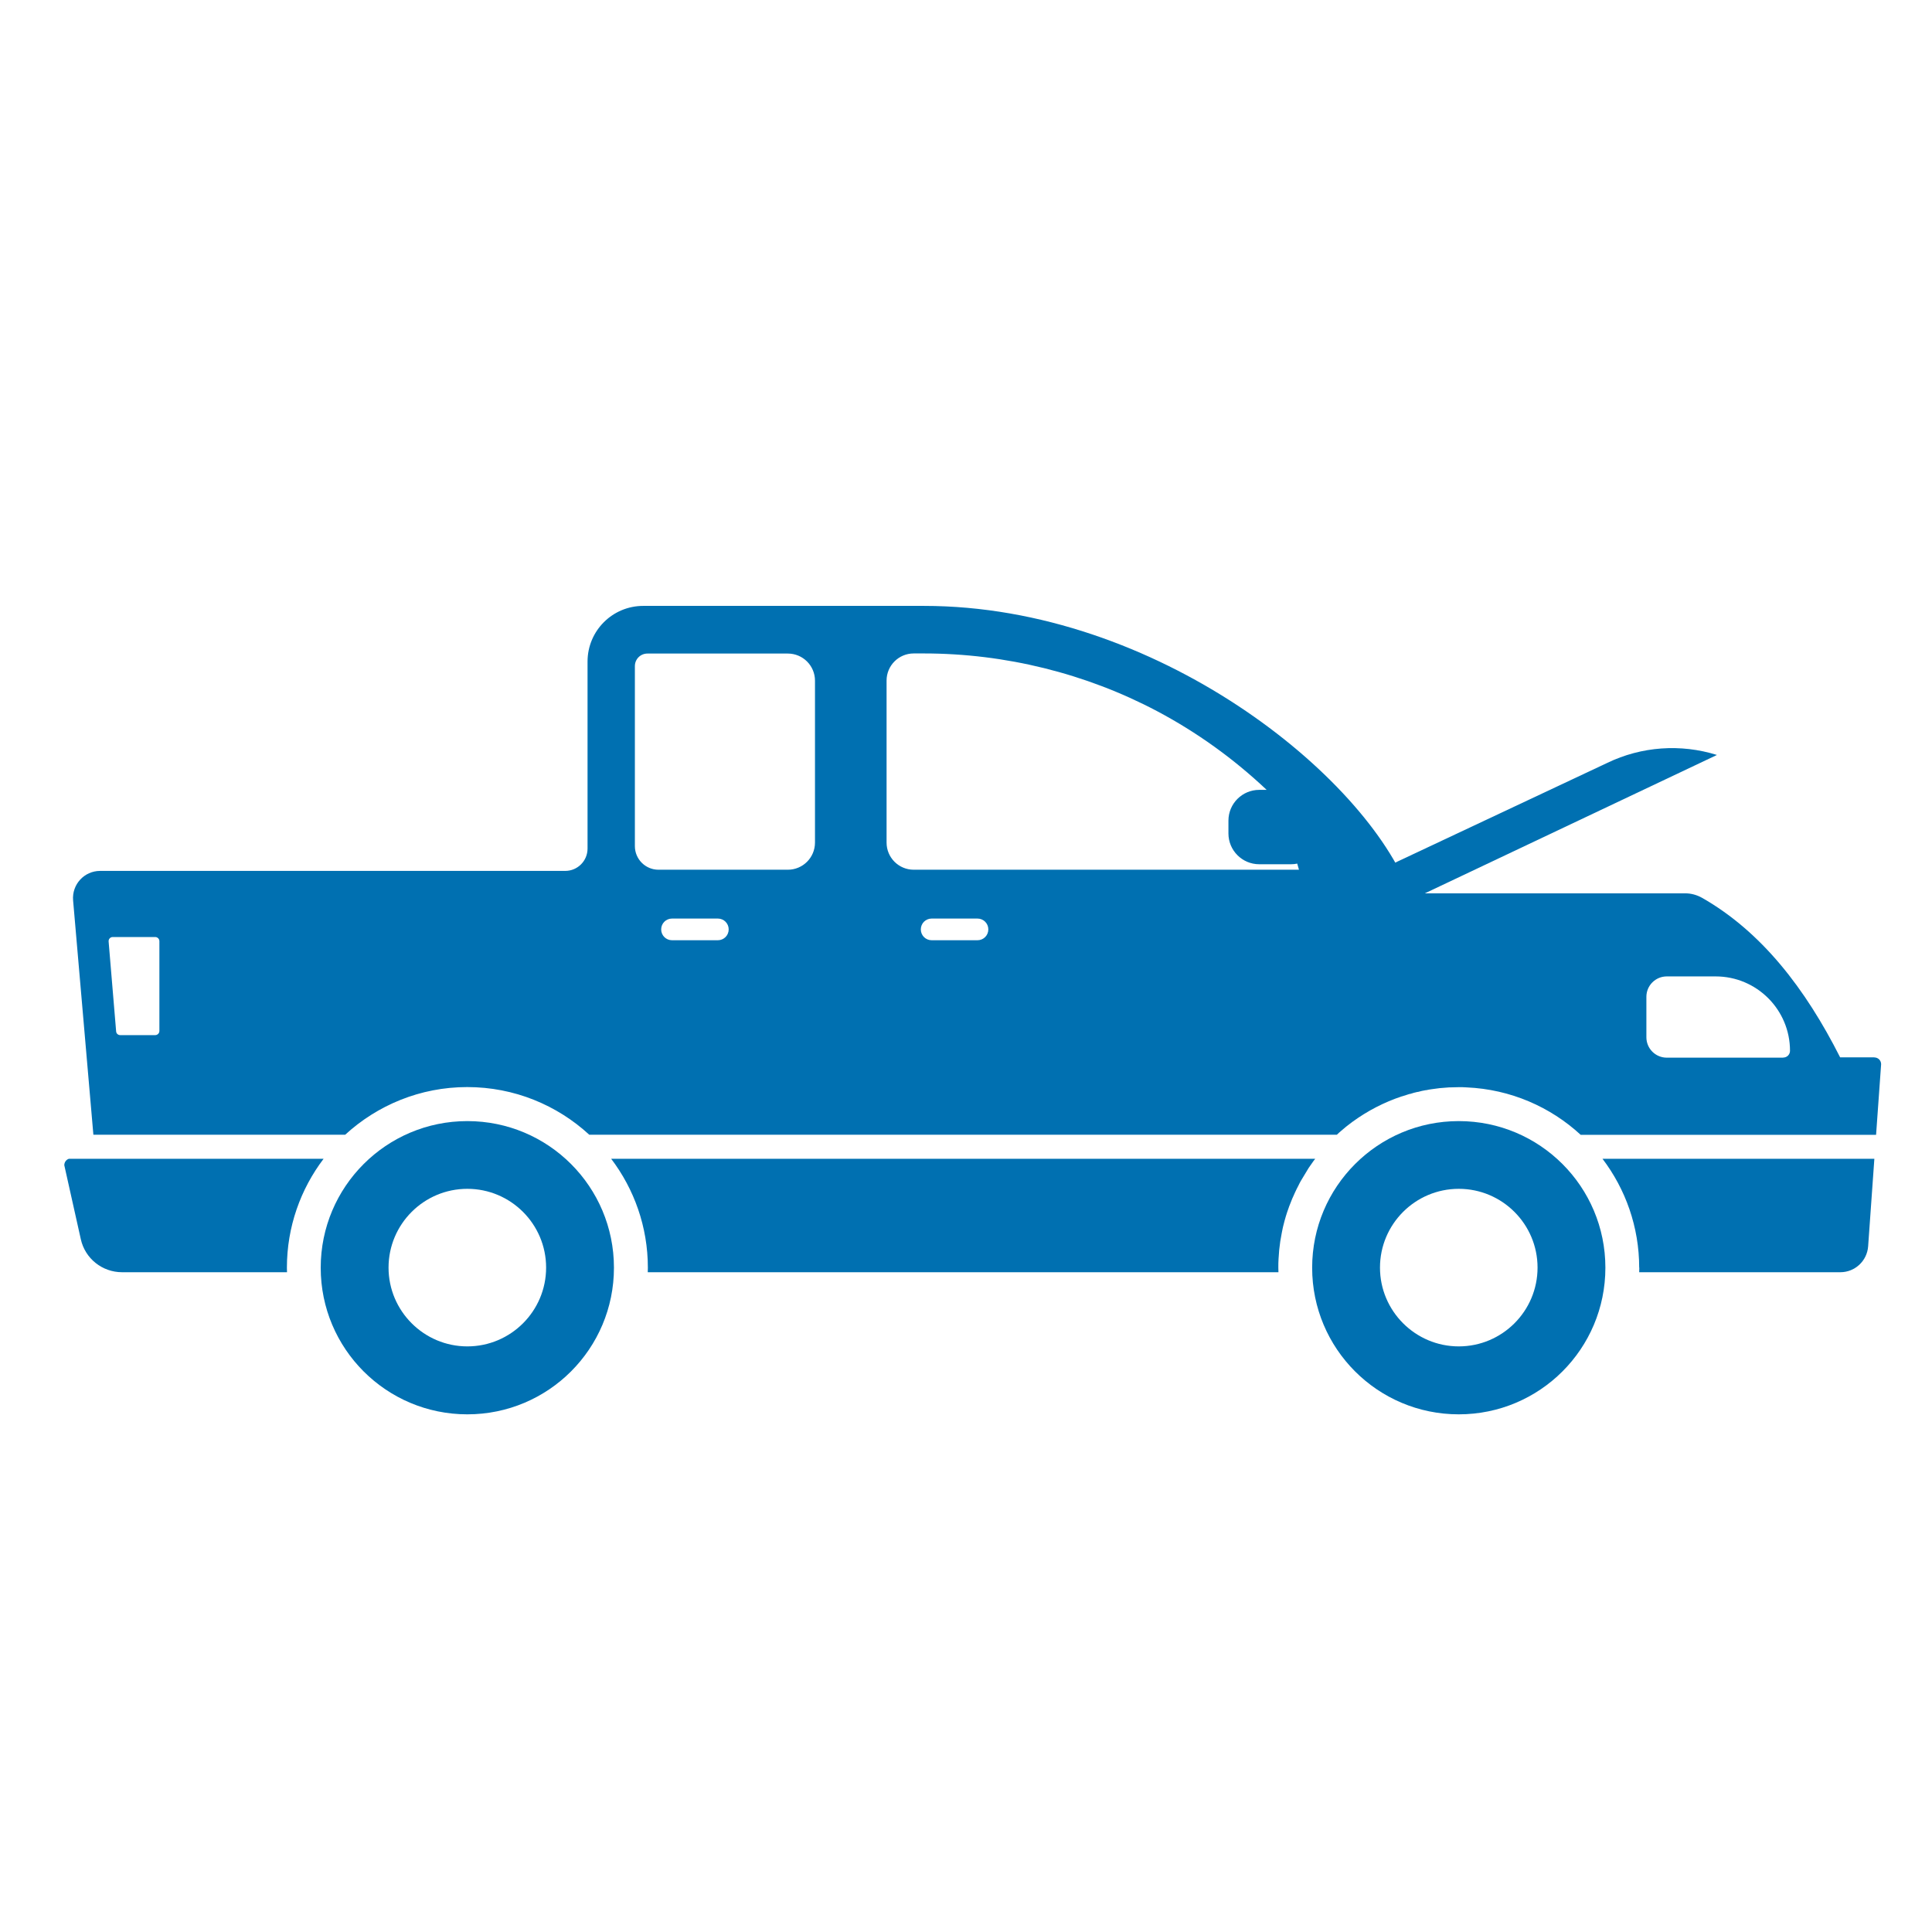 <?xml version="1.0" encoding="UTF-8"?> <svg xmlns="http://www.w3.org/2000/svg" id="Layer_1" viewBox="0 0 180 180"><defs><style>.cls-1{fill:#0070b1;}</style></defs><g><path class="cls-1" d="M43.54,104.45c-7.54,0-13.66,6.11-13.66,13.66s6.11,13.66,13.66,13.66,13.66-6.11,13.66-13.66-6.11-13.66-13.66-13.66Zm0,20.99c-4.04,0-7.34-3.29-7.34-7.34s3.29-7.34,7.34-7.34,7.34,3.29,7.34,7.34-3.29,7.34-7.34,7.34Z"></path><path class="cls-1" d="M135.91,104.45c-7.54,0-13.66,6.11-13.66,13.66s6.11,13.66,13.66,13.66,13.66-6.11,13.66-13.66-6.11-13.66-13.66-13.66Zm0,20.99c-4.04,0-7.34-3.29-7.34-7.34s3.29-7.34,7.34-7.34,7.34,3.29,7.34,7.34-3.29,7.34-7.34,7.34Z"></path><path class="cls-1" d="M152.73,118.11c0,.14,0,.28-.01,.42h18.74c1.36,0,2.49-1.05,2.59-2.41l.58-8.16h-25.33c2.14,2.82,3.42,6.34,3.42,10.15Z"></path><path class="cls-1" d="M30.14,107.96H6.42c-.25,.08-.43,.32-.43,.6l1.54,6.9c.4,1.8,2,3.07,3.84,3.07h15.37c0-.14-.01-.28-.01-.42,0-3.81,1.28-7.33,3.42-10.15Z"></path><path class="cls-1" d="M122.52,107.96H56.94c2.14,2.82,3.42,6.34,3.42,10.15,0,.14,0,.28-.01,.42h58.76c0-.14-.01-.28-.01-.42,0-.28,0-.55,.02-.83,0-.09,.01-.18,.02-.27,.01-.18,.02-.36,.04-.55,.01-.11,.03-.22,.04-.32,.02-.16,.04-.32,.06-.48,.02-.11,.04-.23,.06-.34,.03-.15,.05-.3,.08-.45,.02-.12,.05-.23,.07-.35,.03-.14,.06-.29,.1-.43,.03-.12,.06-.24,.09-.35,.04-.14,.08-.28,.12-.42,.04-.12,.07-.24,.11-.35,.04-.13,.09-.27,.14-.4,.04-.12,.08-.24,.13-.35,.05-.13,.1-.25,.15-.38,.05-.12,.09-.24,.15-.35,.05-.12,.11-.24,.16-.36,.05-.12,.11-.24,.17-.36,.05-.11,.11-.22,.17-.33,.06-.12,.12-.25,.19-.37,.03-.06,.07-.12,.1-.17,.17-.29,.46-.77,.64-1.06,.01-.02,.02-.04,.04-.06,.1-.14,.2-.29,.3-.43,.05-.07,.09-.13,.14-.2,.05-.06,.09-.12,.14-.18Z"></path></g><path class="cls-1" d="M159.96,70.34l-32.95,15.61-1.64-3.41,24.37-11.46c3.19-1.54,6.85-1.8,10.23-.74h0Z"></path><path class="cls-1" d="M174.63,98.51h-3.19c-3.24-6.41-7.32-11.7-12.86-14.86-.48-.27-1.02-.42-1.56-.42h-25.67c-4.05-10.88-23.53-26.78-45.27-26.78h-26.15c-2.87,0-5.19,2.32-5.19,5.19v17.42c0,1.15-.93,2.08-2.08,2.08H9.33c-1.48,0-2.64,1.26-2.52,2.74l1.89,21.84h23.46c3-2.75,6.99-4.44,11.37-4.44s8.37,1.68,11.37,4.44H124.55c.08-.08,.17-.15,.25-.23,.05-.04,.09-.08,.14-.12,.15-.13,.3-.26,.45-.38,.03-.03,.07-.05,.1-.08,.17-.13,.34-.26,.51-.39l.03-.02c1.39-1.01,2.93-1.81,4.59-2.36h.02c.23-.08,.46-.15,.69-.22h.05c.23-.08,.46-.14,.69-.19h.05c.23-.07,.47-.12,.71-.16h.05c.17-.04,.33-.07,.5-.09,.25-.03,.5-.07,.75-.1,.04,0,.09,0,.13-.01,.25-.02,.5-.04,.75-.06,.03,0,.07,0,.1,0,.26-.01,.53-.02,.8-.02,.25,0,.49,0,.74,.02,4.09,.18,7.8,1.82,10.62,4.42h27.52l.47-6.58c0-.35-.28-.63-.63-.63Zm-159.78-2.46c0,.21-.17,.39-.39,.39h-3.26c-.2,0-.37-.15-.38-.35l-.7-8.37c-.02-.23,.16-.42,.38-.42h3.96c.21,0,.39,.17,.39,.39v8.37Zm52.03-8.45h-4.27c-.56,0-1.01-.45-1.01-1.01s.45-1.01,1.01-1.01h4.27c.56,0,1.01,.45,1.01,1.01s-.45,1.01-1.01,1.01Zm9.05-9.1c0,1.4-1.13,2.53-2.53,2.53h-12.05c-1.22,0-2.2-.99-2.2-2.2v-16.77c0-.65,.52-1.17,1.17-1.17h13.08c1.4,0,2.53,1.13,2.53,2.53v15.09Zm15.14,9.1h-4.27c-.56,0-1.01-.45-1.01-1.01s.45-1.01,1.01-1.01h4.27c.56,0,1.01,.45,1.01,1.01s-.45,1.01-1.01,1.01Zm-5.94-6.57c-1.4,0-2.53-1.13-2.53-2.53v-15.09c0-1.4,1.13-2.53,2.53-2.53h.94c7.57,0,15.08,1.86,21.72,5.37,3.72,1.97,7.16,4.45,10.22,7.34h-.69c-1.58,0-2.87,1.28-2.87,2.87v1.19c0,1.58,1.28,2.87,2.87,2.87h2.97c.2,0,.39-.02,.57-.06l.16,.57h-35.89Zm81.01,17.51h-10.85c-1.05,0-1.9-.85-1.9-1.9v-3.77c0-1.05,.85-1.9,1.9-1.9h4.55c3.83,0,6.93,3.1,6.93,6.93,0,.35-.28,.63-.63,.63Z"></path></svg> 